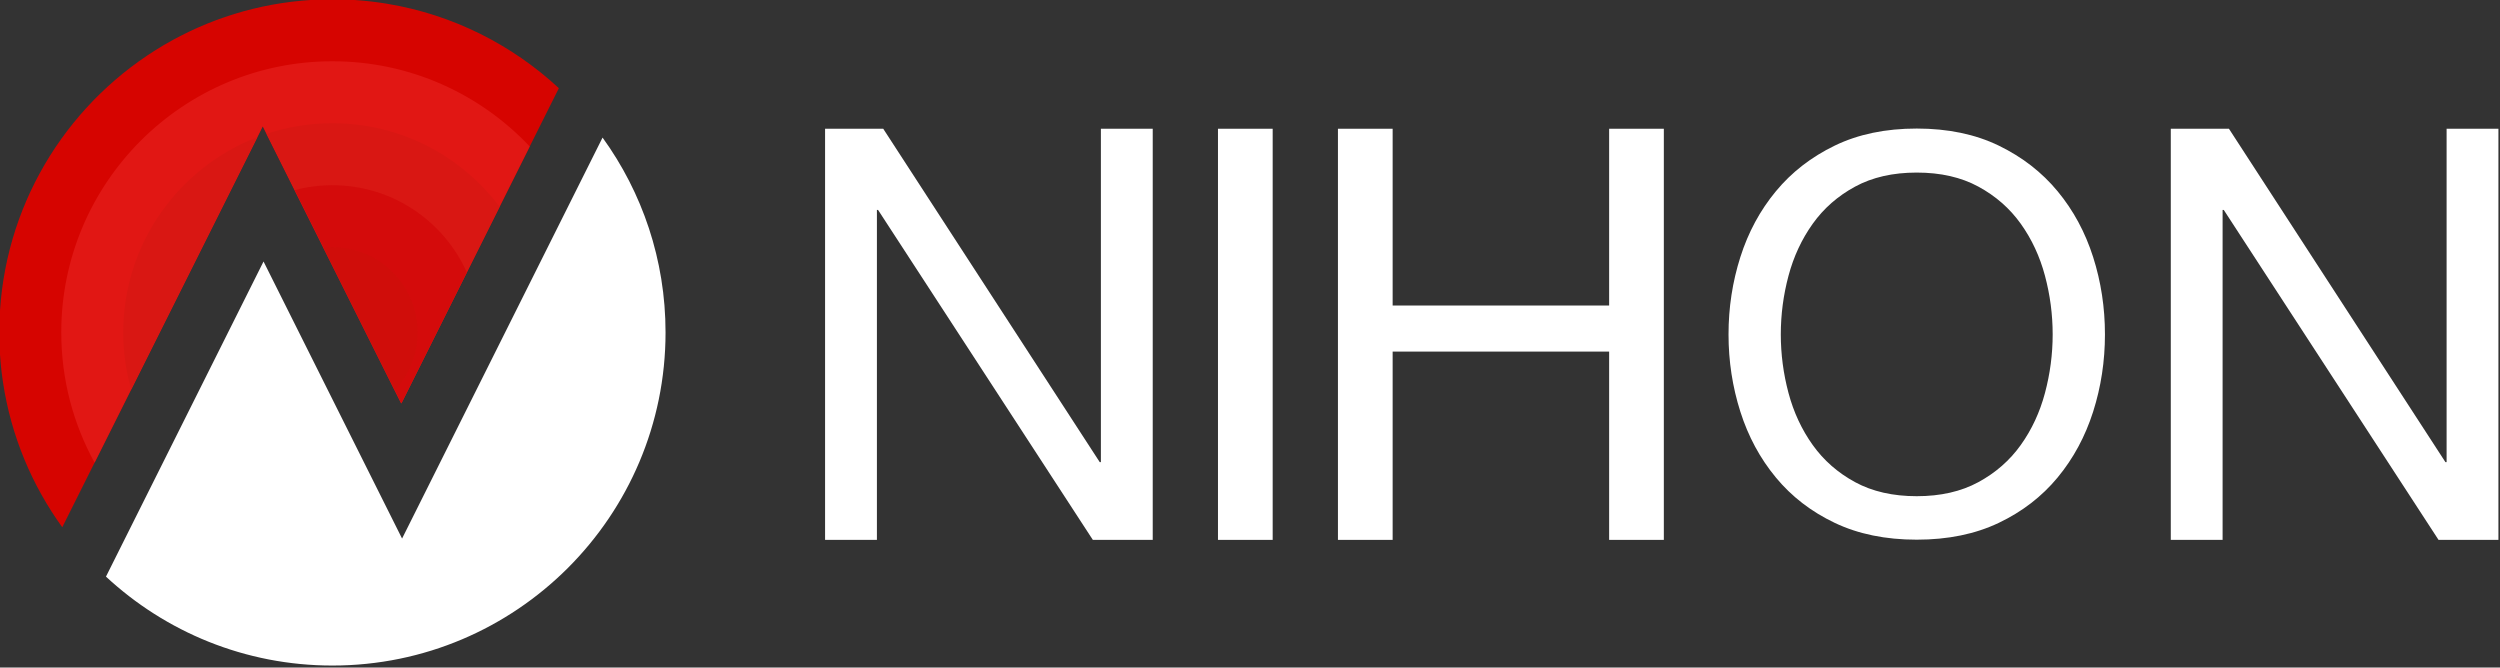 <?xml version="1.0" encoding="UTF-8" standalone="no"?>
<!DOCTYPE svg PUBLIC "-//W3C//DTD SVG 1.1//EN" "http://www.w3.org/Graphics/SVG/1.1/DTD/svg11.dtd">
<svg width="100%" height="100%" viewBox="0 0 558 149" version="1.1" xmlns="http://www.w3.org/2000/svg" xmlns:xlink="http://www.w3.org/1999/xlink" xml:space="preserve" xmlns:serif="http://www.serif.com/" style="fill-rule:evenodd;clip-rule:evenodd;stroke-linejoin:round;stroke-miterlimit:2;">
    <rect x="0" y="0" width="558" height="149" fill="#333333" stroke="none"/>
    <g transform="matrix(0.166,0,0,0.166,-81.43,-81.43)">
        <path d="M937.5,489.583C937.5,489.583 938.913,489.586 938.913,489.586L939.383,489.588L940.326,489.592L940.888,489.596L941.737,489.603L942.338,489.609L943.148,489.618L943.77,489.627L944.557,489.638L945.192,489.649L945.966,489.662L946.609,489.675L947.374,489.691L948.022,489.705L948.781,489.723L949.432,489.74L950.188,489.76L950.84,489.779L951.593,489.802L952.247,489.822L952.998,489.847L953.651,489.87L954.403,489.897L955.054,489.922L955.807,489.952L956.456,489.978L957.212,490.011L957.857,490.039L958.618,490.074L959.256,490.104L960.027,490.142L960.653,490.173L961.443,490.214L962.05,490.246L962.878,490.292L963.445,490.324L964.41,490.38L964.839,490.406L966.217,490.491L966.759,490.526L967.607,490.581L968.234,490.624L968.995,490.676L969.655,490.723L970.382,490.775L971.059,490.825L971.767,490.877L972.457,490.931L973.151,490.984L973.85,491.04L974.533,491.096L975.239,491.154L975.913,491.211L976.627,491.273L977.291,491.331L978.013,491.395L978.667,491.454L979.396,491.521L980.041,491.582L980.779,491.652L981.411,491.713L982.16,491.787L982.778,491.848L983.539,491.926L984.139,491.987L984.917,492.069L985.493,492.13L986.294,492.216L986.834,492.275L987.669,492.367L988.154,492.422L989.043,492.523L989.422,492.567L990.416,492.682L990.517,492.695C992.235,492.898 993.951,493.11 995.651,493.331L995.764,493.346L996.869,493.491L997.119,493.524L998.165,493.665L998.471,493.707L999.488,493.847L999.821,493.893L1000.82,494.034L1001.17,494.083L1002.17,494.227L1002.51,494.276L1003.51,494.424L1003.85,494.473L1004.86,494.625L1005.18,494.673L1006.21,494.831L1006.5,494.877L1007.56,495.041L1007.82,495.083L1008.91,495.256L1009.13,495.291L1010.26,495.475L1010.42,495.5L1011.61,495.697L1011.68,495.709C1099.79,510.421 1179.22,550.896 1241.97,609.139L1030.11,1032.86L843.84,660.317L574.267,1199.46C533.474,1143.05 505.511,1076.79 494.641,1004.97L494.629,1004.89L494.471,1003.83L494.467,1003.8L494.307,1002.72C494.254,1002.36 494.201,1001.99 494.148,1001.62L494.003,1000.61L493.987,1000.49L493.855,999.545L493.818,999.278L493.691,998.356L493.664,998.155L493.536,997.206C493.487,996.837 493.438,996.468 493.39,996.1L493.278,995.241L493.232,994.884L493.128,994.066L493.076,993.646L492.975,992.84L492.929,992.46L492.832,991.667L492.739,990.891L492.695,990.52L492.608,989.777L492.548,989.258L492.466,988.54L492.403,987.989L492.325,987.289L492.258,986.674L492.196,986.107L492.135,985.545L492.066,984.893L491.999,984.247L491.933,983.613L491.868,982.975L491.801,982.305L491.742,981.707L491.632,980.577L491.627,980.527L491.579,980.018L491.507,979.248L491.454,978.669L491.389,977.95L491.338,977.377L491.269,976.589L491.227,976.097L491.124,974.878L491.086,974.415L491.019,973.585L490.977,973.052L490.916,972.266L490.876,971.749L490.807,970.826L490.78,970.46L490.691,969.21L490.66,968.767L490.601,967.905L490.568,967.405L490.513,966.562L490.483,966.095L490.415,964.983L490.403,964.8L490.328,963.524L490.304,963.088L490.255,962.207L490.229,961.73L490.182,960.834L490.161,960.417L490.097,959.128L490.089,958.948L490.037,957.822L490.018,957.385L489.98,956.492L489.961,956.032L489.923,955.08L489.909,954.716L489.862,953.417L489.852,953.143L489.818,952.102L489.804,951.66L489.777,950.758L489.764,950.313L489.736,949.291L489.728,948.996L489.697,947.688L489.69,947.353L489.67,946.365L489.661,945.918L489.645,945.004L489.638,944.575L489.622,943.448L489.62,943.257L489.605,941.942L489.602,941.564L489.594,940.611L489.591,940.159L489.587,939.229L489.585,938.82L489.583,937.5C489.583,782.498 568.486,645.78 688.257,565.371L689.377,564.621C695.707,560.398 702.151,556.331 708.708,552.425C709.505,551.95 710.304,551.477 711.113,551.002L712.28,550.319L713.141,549.818C719.747,545.984 726.458,542.315 733.275,538.813C794.525,507.347 863.954,489.583 937.5,489.583Z" style="fill:rgb(214,4,0);"/>
    </g>
    <g transform="matrix(0.166,0,0,0.166,-81.43,-81.43)">
        <path d="M617.699,1112.6C589.157,1060.62 572.917,1000.94 572.917,937.5C572.917,736.281 736.281,572.917 937.5,572.917C1041.99,572.917 1136.28,616.972 1202.79,687.514L1030.11,1032.86L843.84,660.317L617.699,1112.6Z" style="fill:rgb(225,23,20);"/>
    </g>
    <g transform="matrix(0.166,0,0,0.166,-81.43,-81.43)">
        <path d="M848.932,670.502C876.787,661.256 906.563,656.25 937.5,656.25C1029.33,656.25 1110.94,700.357 1162.28,768.52L1030.11,1032.86L848.932,670.502ZM836.524,674.95L666.87,1014.26C659.952,989.854 656.25,964.106 656.25,937.5C656.25,817.852 731.125,715.553 836.524,674.95Z" style="fill:rgb(217,23,19);"/>
    </g>
    <g transform="matrix(0.166,0,0,0.166,-81.43,-81.43)">
        <path d="M886.761,746.159C902.966,741.868 919.968,739.583 937.5,739.583C1017.95,739.583 1087.25,787.688 1118.2,856.692L1030.11,1032.86L886.761,746.159Z" style="fill:rgb(212,11,11);"/>
    </g>
    <g transform="matrix(0.166,0,0,0.166,-81.43,-81.43)">
        <path d="M925.453,823.544C929.416,823.129 933.434,822.917 937.5,822.917C1000.74,822.917 1052.08,874.26 1052.08,937.5C1052.08,967.609 1040.44,995.021 1021.42,1015.48L925.453,823.544Z" style="fill:rgb(208,13,10);"/>
    </g>
    <g transform="matrix(0.166,0,0,0.166,-81.43,-81.43)">
        <path d="M1300.73,675.538C1354.02,749.23 1385.42,839.728 1385.42,937.5C1385.42,1184.71 1184.71,1385.42 937.5,1385.42C819.975,1385.42 712.962,1340.06 633.027,1265.86L844.888,842.139L1031.16,1214.68L1300.73,675.538Z" style="fill:white;"/>
    </g>
    <g transform="matrix(4.409,0,0,4.409,-1872.58,-768.993)">
        <path d="M466.486,180.932L466.486,201.745L469.11,201.745L469.11,185.042L469.168,185.042L480.041,201.745L483.073,201.745L483.073,180.932L480.449,180.932L480.449,197.81L480.391,197.81L469.43,180.932L466.486,180.932Z" style="fill:white;fill-rule:nonzero;"/>
    </g>
    <g transform="matrix(4.409,0,0,4.409,-1878.32,-768.993)">
        <rect x="487.678" y="180.932" width="2.769" height="20.813" style="fill:white;fill-rule:nonzero;"/>
    </g>
    <g transform="matrix(4.409,0,0,4.409,-1884.32,-768.993)">
        <path d="M495.112,180.932L495.112,201.745L497.881,201.745L497.881,192.213L508.841,192.213L508.841,201.745L511.61,201.745L511.61,180.932L508.841,180.932L508.841,189.881L497.881,189.881L497.881,180.932L495.112,180.932Z" style="fill:white;fill-rule:nonzero;"/>
    </g>
    <g transform="matrix(4.214,0,0,4.214,-1784.37,-731.666)">
        <path d="M517.761,191.339C517.761,190.289 517.897,189.254 518.169,188.234C518.441,187.214 518.869,186.296 519.452,185.479C520.035,184.663 520.783,184.007 521.696,183.512C522.61,183.016 523.698,182.768 524.961,182.768C526.224,182.768 527.313,183.016 528.226,183.512C529.139,184.007 529.888,184.663 530.471,185.479C531.054,186.296 531.481,187.214 531.753,188.234C532.025,189.254 532.161,190.289 532.161,191.339C532.161,192.388 532.025,193.423 531.753,194.443C531.481,195.463 531.054,196.382 530.471,197.198C529.888,198.014 529.139,198.67 528.226,199.165C527.313,199.661 526.224,199.909 524.961,199.909C523.698,199.909 522.61,199.661 521.696,199.165C520.783,198.67 520.035,198.014 519.452,197.198C518.869,196.382 518.441,195.463 518.169,194.443C517.897,193.423 517.761,192.388 517.761,191.339ZM514.992,191.339C514.992,192.757 515.201,194.122 515.619,195.434C516.036,196.746 516.663,197.907 517.499,198.918C518.334,199.928 519.374,200.73 520.618,201.322C521.862,201.915 523.309,202.212 524.961,202.212C526.613,202.212 528.061,201.915 529.305,201.322C530.548,200.73 531.588,199.928 532.424,198.918C533.259,197.907 533.886,196.746 534.304,195.434C534.722,194.122 534.93,192.757 534.93,191.339C534.93,189.92 534.722,188.555 534.304,187.243C533.886,185.931 533.259,184.77 532.424,183.76C531.588,182.749 530.548,181.943 529.305,181.34C528.061,180.738 526.613,180.436 524.961,180.436C523.309,180.436 521.862,180.738 520.618,181.34C519.374,181.943 518.334,182.749 517.499,183.76C516.663,184.77 516.036,185.931 515.619,187.243C515.201,188.555 514.992,189.92 514.992,191.339Z" style="fill:white;fill-rule:nonzero;"/>
    </g>
    <g transform="matrix(4.409,0,0,4.409,-1888.77,-768.993)">
        <path d="M538.283,180.932L538.283,201.745L540.906,201.745L540.906,185.042L540.965,185.042L551.837,201.745L554.869,201.745L554.869,180.932L552.246,180.932L552.246,197.81L552.187,197.81L541.227,180.932L538.283,180.932Z" style="fill:white;fill-rule:nonzero;"/>
    </g>
</svg>
